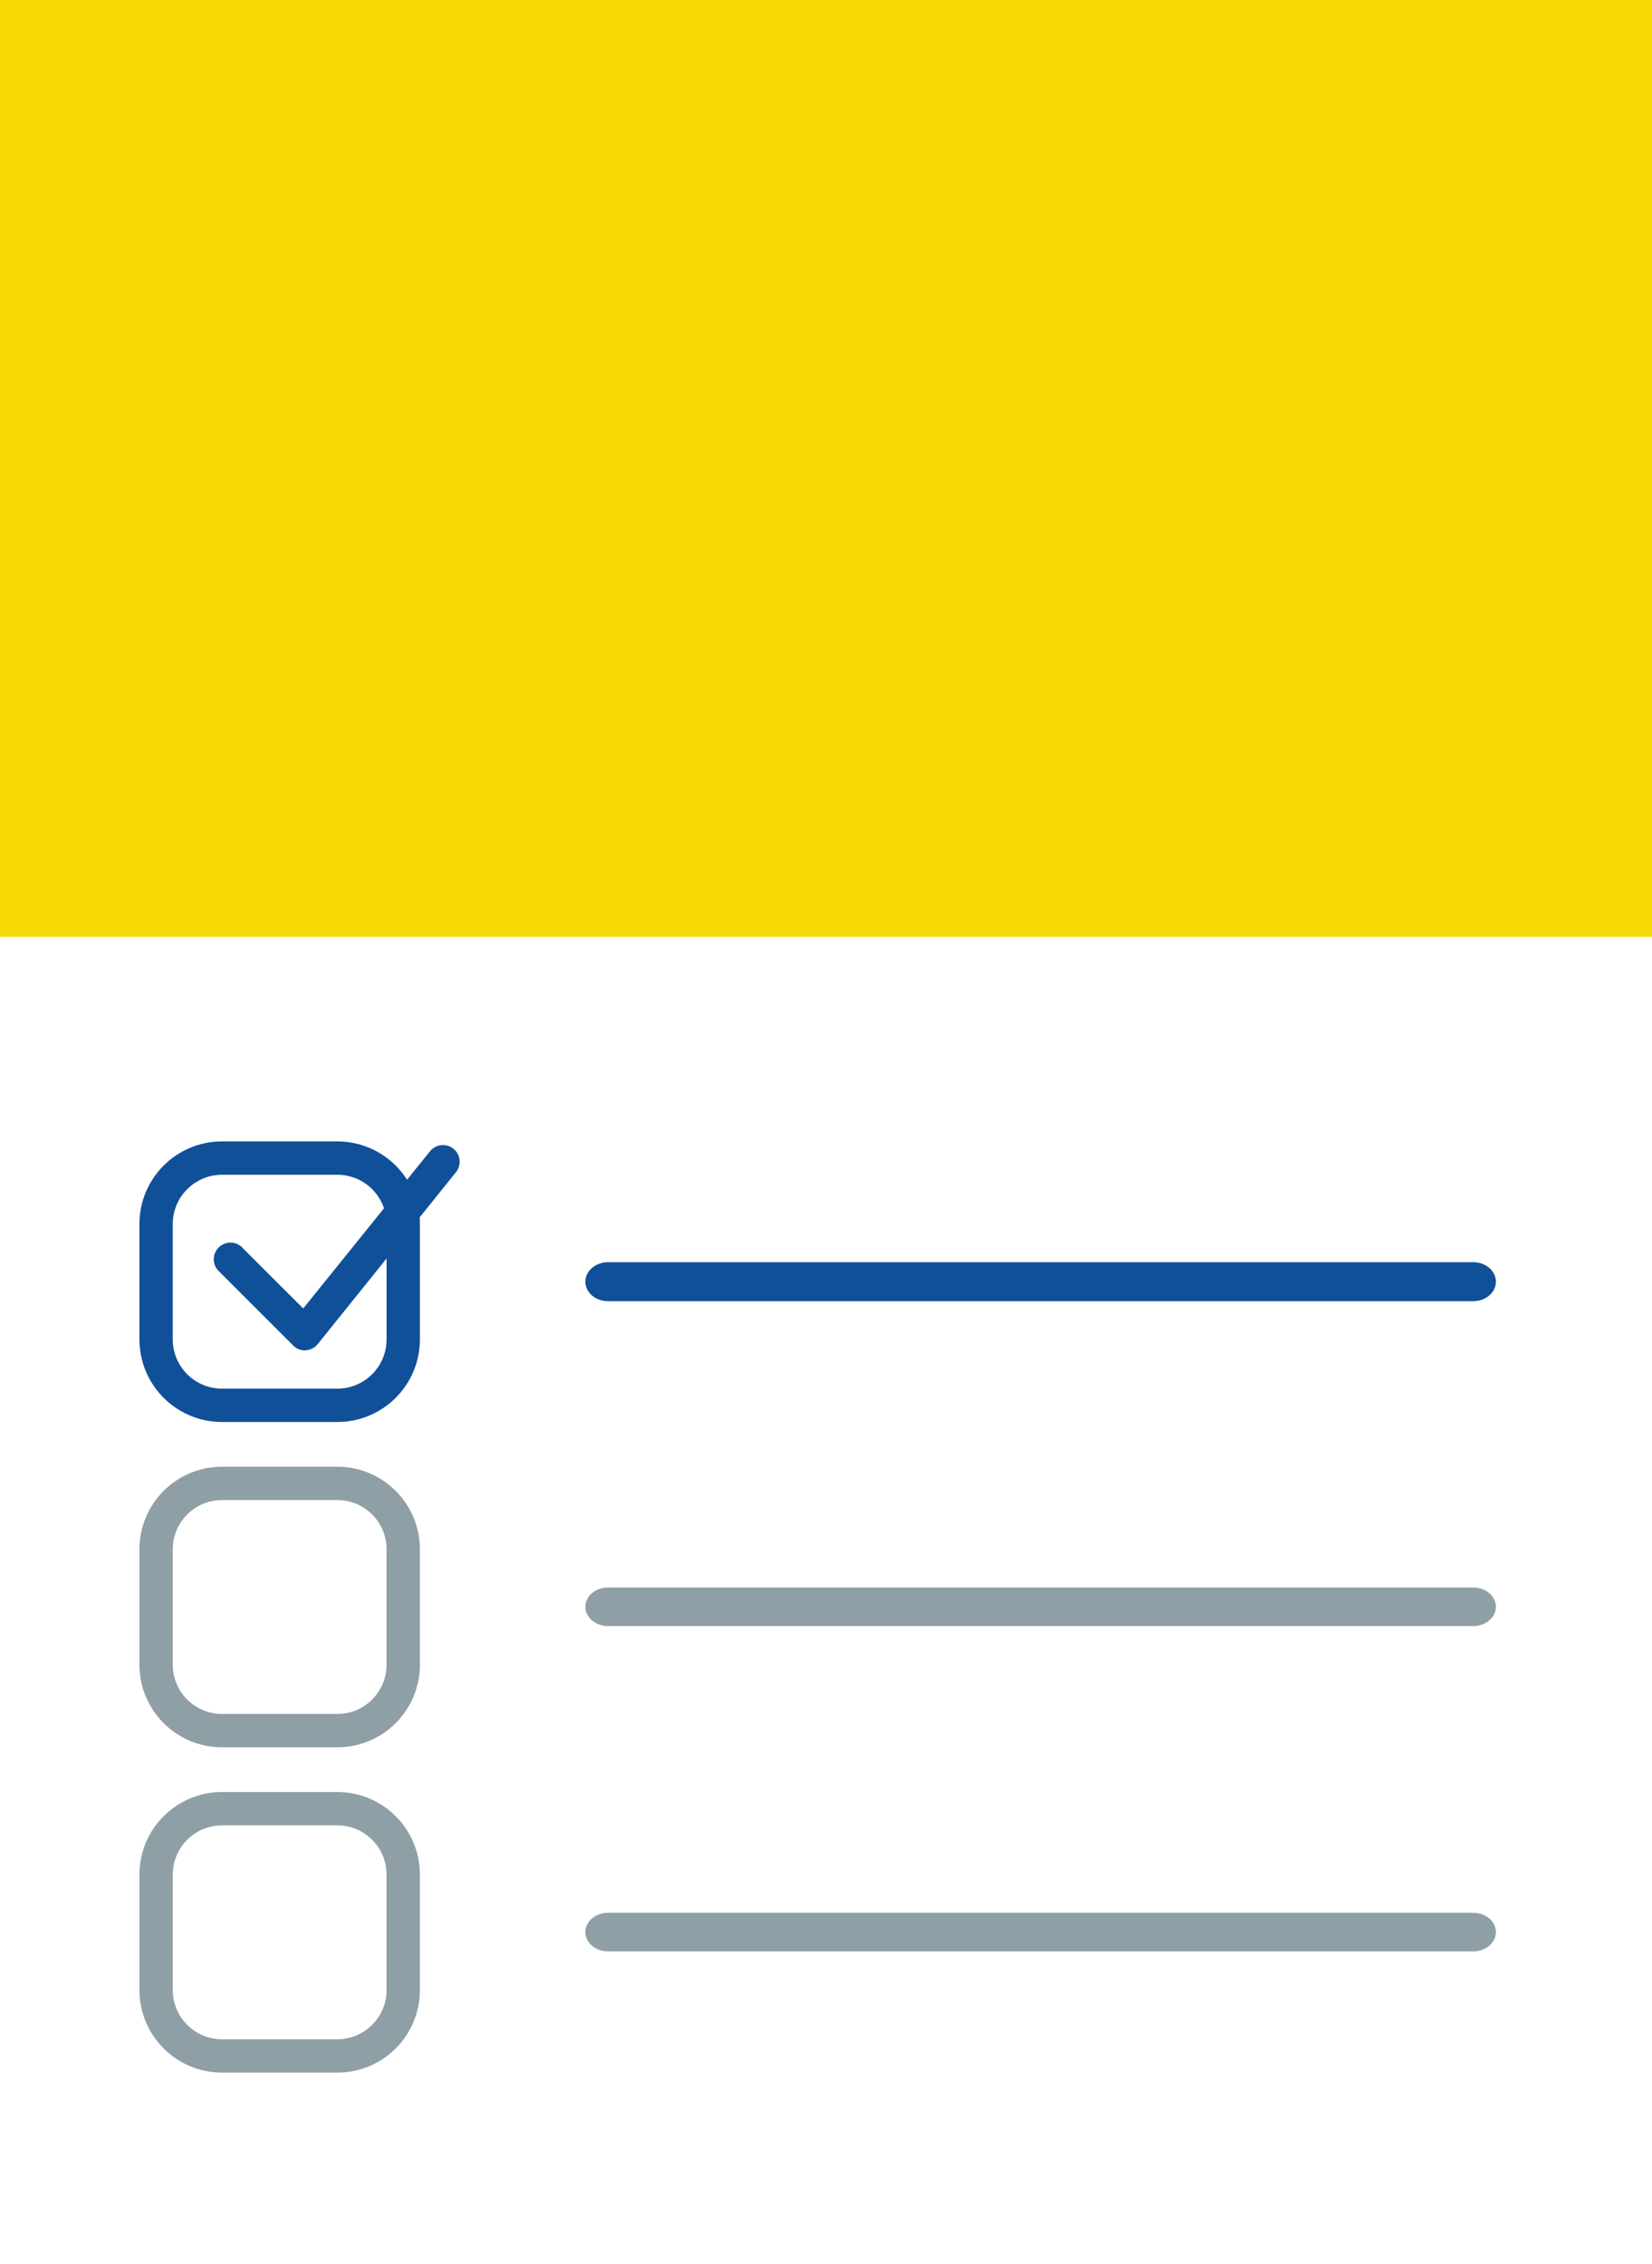 <?xml version="1.0" encoding="UTF-8"?>
<svg width="254px" height="348px" viewBox="0 0 254 348" version="1.1" xmlns="http://www.w3.org/2000/svg" xmlns:xlink="http://www.w3.org/1999/xlink">
    <rect x="0" y="0" width="254" height="348" fill="#333333" stroke="none"/>
    <title>C31A5978-6537-48C1-9900-D33A6AED5661</title>
    <g id="PA" stroke="none" stroke-width="1" fill="none" fill-rule="evenodd">
        <g id="checklist">
            <rect id="Mask" fill="#FFFFFF" x="0" y="1" width="254" height="347"></rect>
            <polygon id="Mask" fill="#F8DA06" points="0 0 254 0 254 144 0 144"></polygon>
            <path d="M51.867,216 L34.133,216 C28.537,216 24,211.463 24,205.867 L24,188.133 C24,182.537 28.537,178 34.133,178 L51.867,178 C57.463,178 62,182.537 62,188.133 L62,205.867 C62,211.463 57.463,216 51.867,216 Z" id="Path" stroke="#105099" stroke-width="5.126" fill="#FFFFFF" fill-rule="nonzero"></path>
            <path d="M46.925,207.571 C46.205,207.576 45.516,207.278 45.027,206.751 L33.486,195.22 C32.615,194.203 32.673,192.688 33.621,191.741 C34.568,190.795 36.085,190.736 37.102,191.607 L46.617,201.114 L66.159,176.899 C67.058,175.846 68.632,175.697 69.713,176.563 C70.794,177.428 70.991,178.995 70.159,180.102 L48.848,206.597 C48.388,207.166 47.707,207.511 46.976,207.545 L46.925,207.545 L46.925,207.571 Z" id="Path" fill="#105099" fill-rule="nonzero"></path>
            <path d="M226.5,200 L93.5,200 C91.567,200 90,198.657 90,197 C90,195.343 91.567,194 93.5,194 L226.5,194 C228.433,194 230,195.343 230,197 C230,198.657 228.433,200 226.5,200 Z" id="Path" fill="#105099" fill-rule="nonzero"></path>
            <path d="M51.867,266 L34.133,266 C28.537,266 24,261.463 24,255.867 L24,238.133 C24,232.537 28.537,228 34.133,228 L51.867,228 C57.463,228 62,232.537 62,238.133 L62,255.867 C62,261.463 57.463,266 51.867,266 Z" id="Path" stroke="#8F9FA6" stroke-width="5.126" fill="#FFFFFF" fill-rule="nonzero"></path>
            <path d="M226.5,249.931 L93.5,249.931 C91.567,249.931 90,248.603 90,246.965 C90,245.328 91.567,244 93.5,244 L226.5,244 C228.433,244 230,245.328 230,246.965 C230,248.603 228.433,249.931 226.5,249.931 Z" id="Path" fill="#8F9FA6" fill-rule="nonzero"></path>
            <path d="M51.867,316 L34.133,316 C28.537,316 24,311.463 24,305.867 L24,288.133 C24,282.537 28.537,278 34.133,278 L51.867,278 C57.463,278 62,282.537 62,288.133 L62,305.867 C62,311.463 57.463,316 51.867,316 Z" id="Path" stroke="#8F9FA6" stroke-width="5.126" fill="#FFFFFF" fill-rule="nonzero"></path>
            <path d="M226.5,299.931 L93.5,299.931 C91.567,299.931 90,298.603 90,296.965 C90,295.328 91.567,294 93.5,294 L226.5,294 C228.433,294 230,295.328 230,296.965 C230,298.603 228.433,299.931 226.5,299.931 Z" id="Path" fill="#8F9FA6" fill-rule="nonzero"></path>
        </g>
    </g>
</svg>